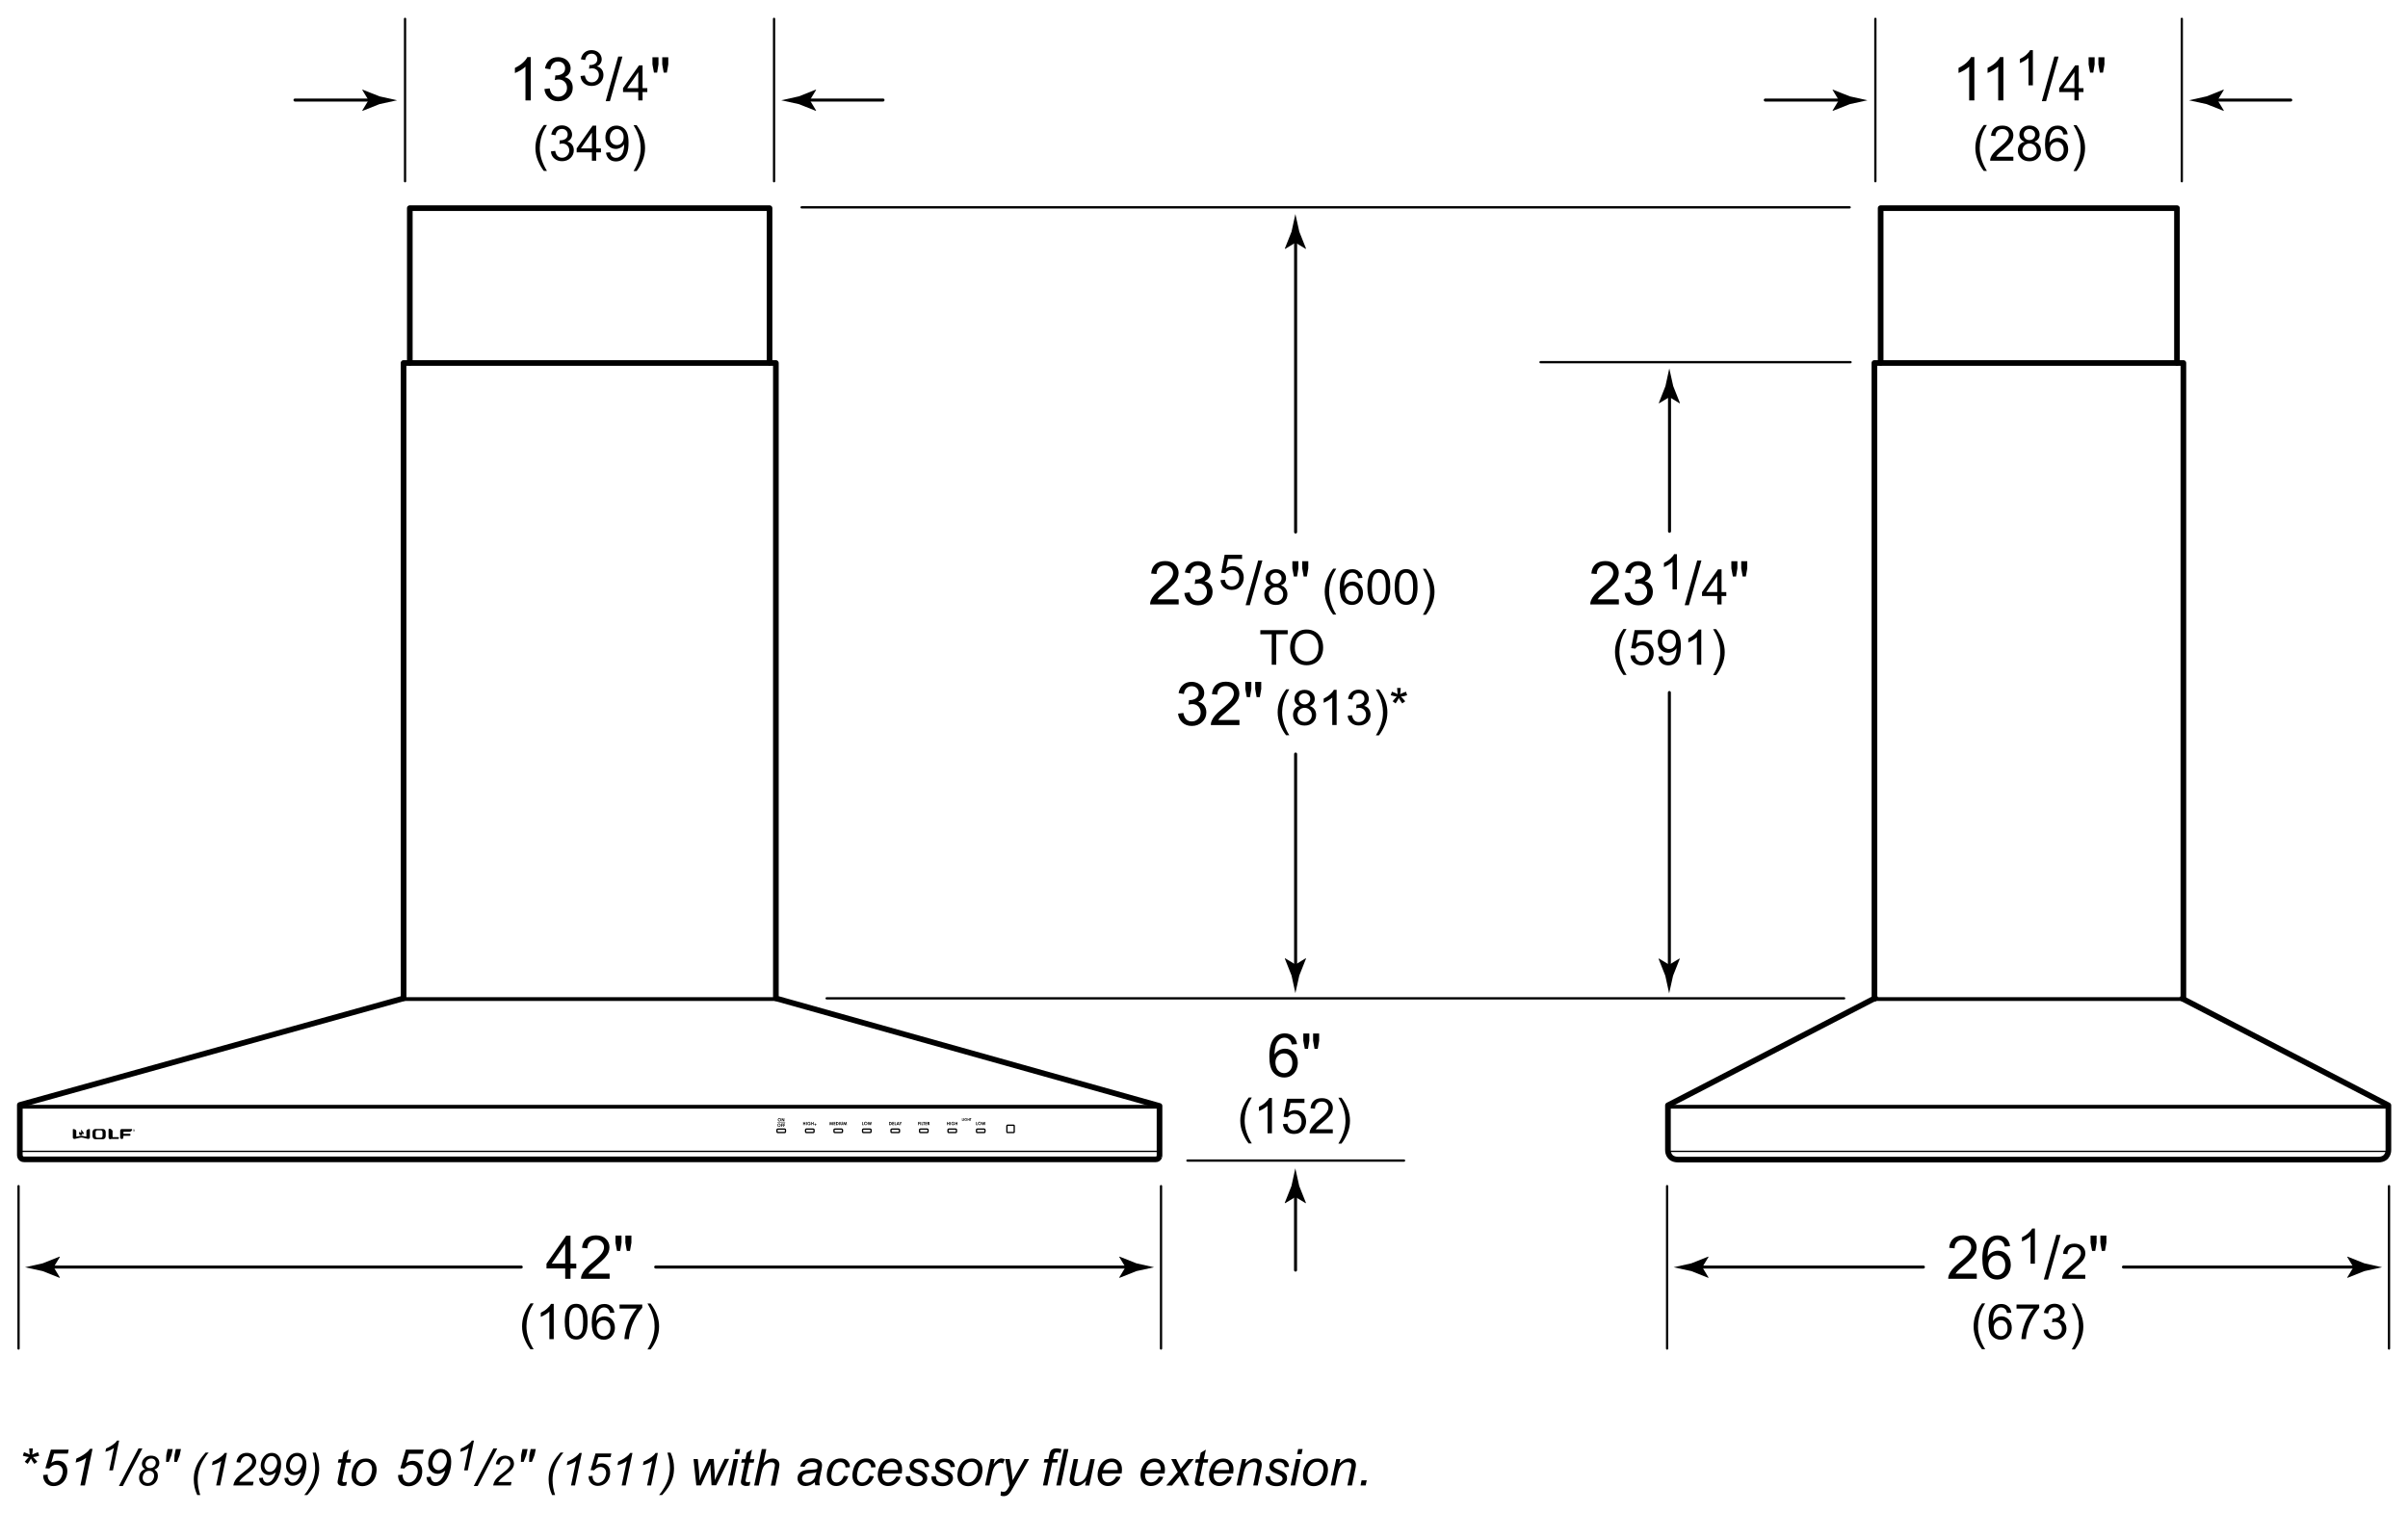 <svg version="1.1" id="Illus" xmlns="http://www.w3.org/2000/svg" x="0" y="0" width="319.36" height="200.74" xml:space="preserve" enable-background="new 0 0 319.36 200.74"><style>.st0,.st1{stroke-linecap:round;stroke-linejoin:round}.st0{fill:none;stroke:#000;stroke-width:.4}.st1{stroke-width:.3}.st1,.st2,.st3{fill:none;stroke:#000}.st2{stroke-width:.75;stroke-linecap:round;stroke-linejoin:round}.st3{stroke-width:.5}.st3,.st4{stroke-linecap:round;stroke-linejoin:round}.st4,.st5{fill:none;stroke:#000;stroke-width:.175}.st6{fill-rule:evenodd;clip-rule:evenodd}</style><path d="M7.12 168.08l.83-1.37-.05-.03-2.24.89c-.78.17-1.56.34-2.34.52l2.34.51 2.24.89.05-.03-.83-1.38z"/><line class="st0" x1="69.13" y1="168.06" x2="6.63" y2="168.06"/><path d="M149.26 168.08l-.83-1.37.05-.03 2.24.89c.78.17 1.56.34 2.34.52l-2.34.51-2.24.89-.05-.03.83-1.38z"/><line class="st0" x1="86.96" y1="168.06" x2="149.75" y2="168.06"/><path d="M74.96 169.62v-1.37h-2.48v-.64l2.61-3.71h.57v3.71h.77v.64h-.77v1.37h-.7zm0-2.02v-2.58l-1.79 2.58h1.79zM80.85 168.94v.68h-3.79c-.01-.17.02-.33.08-.49.1-.26.25-.51.46-.76s.52-.54.92-.87c.62-.51 1.04-.91 1.26-1.21s.33-.58.33-.85c0-.28-.1-.51-.3-.71s-.46-.29-.78-.29c-.34 0-.61.1-.81.3s-.31.48-.31.84l-.72-.07c.05-.54.24-.95.56-1.23s.76-.42 1.3-.42c.55 0 .98.15 1.3.46s.48.68.48 1.13c0 .23-.05.45-.14.68s-.25.45-.47.7-.58.58-1.08 1.01c-.42.35-.69.59-.81.72s-.22.25-.3.38h2.82zM81.83 165.92l-.2-1.09v-.94h.8v.94l-.18 1.09h-.42zm1.3 0l-.19-1.09v-.94h.8v.94l-.19 1.09h-.42zM70.37 178.99c-.32-.4-.58-.86-.8-1.4-.22-.53-.33-1.09-.33-1.66 0-.5.08-.99.24-1.45.19-.54.48-1.07.88-1.6h.41c-.26.44-.43.75-.51.94-.13.29-.23.6-.3.91-.09.4-.14.79-.14 1.19 0 1.02.32 2.03.95 3.05h-.4zM73.43 177.62h-.57v-3.64c-.14.13-.32.26-.54.39-.22.13-.42.23-.6.3v-.55c.32-.15.6-.33.84-.55.24-.21.41-.42.51-.62h.37v4.67zM74.9 175.32c0-.55.06-.99.17-1.33s.28-.59.5-.78.5-.27.84-.27c.25 0 .47.05.66.15.19.1.34.25.47.43s.22.42.29.69c.07.27.1.64.1 1.1 0 .55-.06.99-.17 1.32-.11.34-.28.59-.5.78s-.5.27-.85.27c-.45 0-.8-.16-1.06-.48-.3-.37-.45-1-.45-1.88zm.58 0c0 .76.09 1.27.27 1.53s.4.38.66.38.48-.13.66-.38.27-.76.27-1.52c0-.77-.09-1.27-.27-1.53s-.4-.38-.67-.38c-.26 0-.47.11-.63.33-.19.29-.29.81-.29 1.57zM81.48 174.11l-.57.04c-.05-.22-.12-.39-.22-.49-.15-.16-.34-.24-.57-.24-.18 0-.34.05-.48.15-.18.13-.32.32-.42.57-.1.25-.16.61-.16 1.08.14-.21.31-.37.5-.47.2-.1.41-.15.62-.15.38 0 .71.14.97.42s.4.64.4 1.09c0 .29-.06.56-.19.81s-.3.44-.52.58c-.22.13-.47.2-.75.2-.48 0-.86-.17-1.16-.52-.3-.35-.45-.93-.45-1.73 0-.9.17-1.55.5-1.96.29-.36.68-.53 1.17-.53.37 0 .67.1.9.31.24.19.38.47.43.84zm-2.34 2c0 .2.04.39.12.57.08.18.2.32.35.41.15.09.31.14.47.14.24 0 .45-.1.62-.29.17-.19.26-.46.26-.79 0-.32-.09-.58-.26-.76s-.39-.28-.65-.28-.48.09-.66.28-.25.42-.25.72zM82.17 173.58v-.55h3.01v.44c-.3.32-.59.73-.88 1.26-.29.52-.52 1.06-.67 1.61-.11.39-.19.82-.22 1.28h-.59c.01-.37.08-.81.22-1.33s.33-1.02.59-1.5c.26-.48.53-.89.82-1.22h-2.28zM86.28 178.99h-.41c.63-1.02.95-2.03.95-3.05 0-.4-.04-.79-.14-1.18-.07-.32-.17-.62-.3-.91-.08-.19-.25-.51-.51-.95h.41c.4.53.69 1.06.88 1.6.16.46.25.94.25 1.45 0 .57-.11 1.12-.33 1.66s-.49.98-.8 1.38z"/><line class="st1" x1="2.46" y1="157.33" x2="2.46" y2="178.87"/><line class="st1" x1="153.98" y1="157.33" x2="153.98" y2="178.87"/><path d="M225.77 168.08l.83-1.37-.05-.03-2.24.89c-.78.17-1.56.34-2.34.52l2.34.51 2.24.89.05-.03-.83-1.38z"/><line class="st0" x1="255.09" y1="168.06" x2="225.27" y2="168.06"/><path d="M312.12 168.08l-.83-1.37.05-.03 2.24.89c.78.17 1.56.34 2.34.52l-2.34.51-2.24.89-.05-.03.83-1.38z"/><line class="st0" x1="281.62" y1="168.06" x2="312.61" y2="168.06"/><path d="M262.17 168.94v.68h-3.79c0-.17.02-.33.08-.49.1-.26.25-.51.46-.76.21-.25.52-.54.92-.87.62-.51 1.04-.91 1.26-1.21s.33-.58.33-.85c0-.28-.1-.51-.3-.71s-.46-.29-.78-.29c-.34 0-.61.1-.81.3s-.31.48-.31.84l-.72-.07c.05-.54.24-.95.56-1.23.32-.28.76-.42 1.3-.42.55 0 .98.15 1.3.46s.48.68.48 1.13c0 .23-.05.45-.14.68s-.25.45-.47.7c-.22.24-.58.58-1.08 1.01-.42.35-.69.59-.81.72-.12.13-.22.25-.3.38h2.82zM266.58 165.29l-.7.05c-.06-.28-.15-.48-.27-.6-.19-.2-.42-.3-.7-.3-.22 0-.42.06-.59.19-.22.16-.4.4-.52.71-.13.31-.19.75-.2 1.32.17-.26.38-.45.62-.57.25-.12.5-.19.77-.19.47 0 .87.17 1.2.52.33.35.49.79.49 1.34 0 .36-.08.69-.23 1-.15.31-.37.54-.64.71-.27.16-.58.25-.92.25-.59 0-1.06-.22-1.43-.65-.37-.43-.55-1.14-.55-2.13 0-1.11.21-1.91.61-2.41.36-.44.84-.66 1.44-.66.45 0 .82.13 1.11.38.28.25.45.6.51 1.04zm-2.88 2.47c0 .24.05.47.15.7.1.22.25.39.43.51.19.12.38.17.58.17.3 0 .55-.12.77-.36.21-.24.32-.56.32-.98 0-.4-.11-.71-.32-.94s-.48-.34-.8-.34c-.32 0-.59.11-.81.34-.2.23-.32.53-.32.9zM269.87 167.62h-.57v-3.64c-.14.13-.32.26-.54.39-.22.13-.42.23-.6.3v-.55c.32-.15.6-.33.84-.55s.41-.42.51-.62h.37v4.67zM271.06 169.72l1.66-5.92h.56l-1.66 5.92h-.56zM276.56 169.07v.55h-3.08c0-.14.02-.27.07-.4.08-.21.2-.42.38-.62.17-.2.42-.44.75-.7.51-.41.85-.74 1.03-.99s.27-.47.27-.69c0-.23-.08-.42-.24-.57-.16-.16-.37-.23-.63-.23-.28 0-.5.08-.66.25s-.25.39-.25.69l-.59-.06c.04-.44.19-.77.45-1 .26-.23.61-.34 1.06-.34.45 0 .8.12 1.06.37s.39.55.39.92c0 .19-.04.37-.11.55s-.2.37-.38.57c-.18.2-.47.47-.88.82-.34.29-.56.48-.66.59-.1.1-.18.21-.24.31h2.26zM277.46 165.92l-.2-1.09v-.94h.8v.94l-.18 1.09h-.42zm1.29 0l-.19-1.09v-.94h.8v.94l-.19 1.09h-.42zM262.88 178.99c-.32-.4-.58-.86-.8-1.4-.22-.53-.33-1.09-.33-1.66 0-.5.08-.99.24-1.45.19-.54.48-1.07.88-1.6h.41c-.26.44-.43.75-.51.94-.13.29-.23.6-.3.91-.09.4-.14.79-.14 1.19 0 1.02.32 2.03.95 3.05h-.4zM266.75 174.11l-.57.04c-.05-.22-.12-.39-.22-.49-.15-.16-.34-.24-.57-.24-.18 0-.34.05-.48.15-.18.13-.32.32-.43.57-.1.25-.16.61-.16 1.08.14-.21.31-.37.5-.47s.41-.15.62-.15c.38 0 .71.14.97.42.27.28.4.64.4 1.09 0 .29-.06.56-.19.81s-.3.44-.52.58-.47.2-.75.2c-.48 0-.86-.17-1.17-.52s-.45-.93-.45-1.73c0-.9.17-1.55.5-1.96.29-.36.68-.53 1.17-.53.37 0 .67.1.9.31.27.19.41.47.45.84zm-2.33 2c0 .2.04.39.13.57.08.18.2.32.35.41s.31.14.47.14c.24 0 .45-.1.62-.29.17-.19.26-.46.26-.79 0-.32-.09-.58-.26-.76-.17-.19-.39-.28-.65-.28s-.48.09-.66.28c-.17.18-.26.42-.26.72zM267.44 173.58v-.55h3.01v.44c-.3.32-.59.73-.88 1.26-.29.52-.52 1.06-.67 1.61-.11.39-.19.82-.22 1.28h-.59c.01-.37.08-.81.22-1.33s.33-1.02.59-1.5c.26-.48.53-.89.82-1.22h-2.28zM271.02 176.39l.57-.08c.07.32.18.56.33.7.16.14.35.21.58.21.27 0 .5-.09.68-.28.19-.19.28-.42.28-.69 0-.26-.09-.48-.26-.65-.17-.17-.39-.26-.65-.26-.11 0-.24.02-.4.06l.06-.5c.04 0 .07.01.09.01.24 0 .46-.06.66-.19s.29-.32.29-.59c0-.21-.07-.38-.21-.52-.14-.14-.32-.21-.55-.21-.22 0-.41.07-.56.21-.15.14-.24.35-.29.63l-.57-.1c.07-.38.23-.68.48-.89.25-.21.56-.32.92-.32.25 0 .49.05.7.16.21.11.38.26.49.45.11.19.17.39.17.6 0 .2-.05.38-.16.55-.11.17-.27.3-.48.39.28.06.49.2.64.4.15.2.23.45.23.75 0 .41-.15.75-.44 1.03-.3.28-.67.42-1.12.42-.41 0-.75-.12-1.02-.36-.27-.23-.42-.54-.46-.93zM275.17 178.99h-.41c.63-1.02.95-2.03.95-3.05 0-.4-.04-.79-.14-1.18-.07-.32-.17-.62-.3-.91-.08-.19-.25-.51-.51-.95h.41c.4.53.69 1.06.88 1.6.16.46.25.94.25 1.45 0 .57-.11 1.12-.33 1.66s-.49.98-.8 1.38z"/><line class="st1" x1="221.1" y1="157.33" x2="221.1" y2="178.87"/><line class="st1" x1="316.84" y1="157.33" x2="316.84" y2="178.87"/><path d="M171.81 32.19l1.37.83.03-.05-.89-2.24c-.17-.78-.34-1.56-.52-2.34l-.51 2.34-.89 2.24.03.05 1.38-.83z"/><line class="st0" x1="171.83" y1="70.57" x2="171.83" y2="31.64"/><line class="st1" x1="245.31" y1="27.5" x2="106.31" y2="27.5"/><g><path d="M171.81 127.93l1.37-.83.03.05-.89 2.24c-.17.78-.34 1.56-.52 2.34l-.51-2.34-.89-2.24.03-.05 1.38.83z"/><line class="st0" x1="171.83" y1="100.02" x2="171.83" y2="128.49"/></g><line class="st1" x1="186.21" y1="153.94" x2="157.48" y2="153.94"/><g><path d="M70.39 13.32h-.7V8.84c-.17.16-.39.33-.66.49s-.52.28-.74.36v-.68c.39-.19.74-.41 1.03-.67s.5-.52.62-.77h.45v5.75zM72.2 11.81l.7-.09c.08.4.22.69.41.86s.43.26.71.26c.33 0 .61-.11.84-.34s.34-.51.34-.85c0-.32-.11-.59-.32-.8s-.48-.31-.8-.31c-.13 0-.3.03-.5.08l.08-.62h.12c.3 0 .57-.08.81-.23s.36-.4.36-.72c0-.26-.09-.47-.26-.64s-.4-.25-.68-.25c-.27 0-.5.09-.68.26s-.3.43-.35.77l-.7-.12c.09-.47.28-.84.59-1.1.3-.26.68-.39 1.14-.39.31 0 .6.07.86.2s.46.32.6.55.21.48.21.74c0 .25-.07.47-.2.68s-.33.36-.59.48c.34.08.6.24.79.49s.28.55.28.92c0 .5-.18.92-.55 1.27s-.83.52-1.38.52c-.5 0-.92-.15-1.25-.45s-.53-.69-.58-1.17zM76.99 10.09l.57-.08c.07.32.18.56.33.7.16.14.35.21.58.21.27 0 .5-.09.68-.28.18-.19.28-.42.28-.69 0-.26-.08-.48-.26-.65-.17-.16-.39-.24-.65-.24-.11 0-.24.02-.4.06l.06-.5c.04 0 .07.01.09.01.24 0 .46-.06.66-.19.19-.13.29-.32.29-.59 0-.21-.07-.38-.21-.52-.14-.14-.32-.21-.55-.21-.22 0-.41.07-.56.21s-.24.35-.29.63l-.57-.1c.07-.38.23-.68.48-.89s.56-.32.92-.32c.25 0 .49.05.7.16s.38.26.49.45.17.39.17.6c0 .2-.05.38-.16.55-.11.17-.27.3-.48.39.27.06.49.2.64.4.15.2.23.45.23.75 0 .41-.15.75-.44 1.03-.3.28-.67.42-1.12.42-.41 0-.75-.12-1.02-.36s-.43-.56-.46-.95zM80.33 13.42l1.66-5.92h.56l-1.66 5.92h-.56zM84.65 13.32v-1.11h-2.02v-.52l2.12-3.02h.47v3.02h.63v.52h-.63v1.11h-.57zm0-1.63v-2.1l-1.46 2.1h1.46zM86.73 9.62l-.2-1.09V7.6h.8v.94l-.18 1.09h-.42zm1.29 0l-.19-1.09V7.6h.8v.94l-.19 1.09h-.42zM72.14 22.69c-.31-.4-.58-.86-.8-1.4-.22-.53-.33-1.09-.33-1.66 0-.5.08-.99.24-1.45.19-.54.48-1.07.88-1.6h.41c-.26.44-.43.75-.51.94-.13.29-.23.6-.3.91-.09.4-.14.79-.14 1.19 0 1.02.32 2.03.95 3.05h-.4zM73.06 20.09l.57-.08c.07.32.18.56.33.7.16.14.35.21.58.21.27 0 .5-.09.68-.28.19-.19.28-.42.28-.69 0-.26-.09-.48-.26-.65s-.39-.26-.65-.26c-.11 0-.24.02-.4.06l.06-.5c.04 0 .07.01.09.01.24 0 .46-.06.66-.19.19-.13.29-.32.29-.59 0-.21-.07-.38-.21-.52-.14-.14-.32-.21-.55-.21-.22 0-.41.07-.56.21-.15.14-.24.35-.29.63l-.57-.1c.07-.38.23-.68.48-.89s.56-.32.92-.32c.25 0 .49.05.7.16.21.11.38.26.49.45s.17.39.17.6c0 .2-.05.38-.16.55s-.27.3-.48.39c.27.06.49.2.64.4.15.2.23.45.23.75 0 .41-.15.75-.44 1.03-.3.28-.67.42-1.12.42-.41 0-.75-.12-1.02-.36-.27-.22-.42-.54-.46-.93zM78.5 21.32v-1.11h-2.02v-.52l2.12-3.02h.47v3.02h.63v.52h-.63v1.11h-.57zm0-1.63v-2.1l-1.46 2.1h1.46zM80.37 20.25l.55-.05c.05.26.13.45.27.56.13.12.3.17.5.17.18 0 .33-.04.46-.12.13-.08.24-.19.33-.32.08-.13.16-.32.21-.54.06-.23.09-.46.09-.7v-.11c-.11.18-.27.33-.47.44-.2.11-.41.17-.64.17-.38 0-.71-.14-.98-.42s-.4-.65-.4-1.1c0-.47.14-.85.42-1.14s.63-.43 1.05-.43c.3 0 .58.08.83.24.25.16.44.4.57.7.13.3.2.74.2 1.31 0 .59-.06 1.07-.19 1.42-.13.35-.32.62-.58.8-.25.18-.55.28-.9.28-.36 0-.66-.1-.89-.3s-.38-.5-.43-.86zm2.34-2.06c0-.33-.09-.59-.26-.78-.17-.19-.38-.29-.63-.29s-.47.1-.66.31c-.19.21-.28.48-.28.81 0 .3.09.54.27.72.18.19.4.28.66.28s.48-.09.65-.28.25-.44.25-.77zM84.43 22.69h-.41c.63-1.02.95-2.03.95-3.05 0-.4-.05-.79-.14-1.18-.07-.32-.17-.62-.3-.91-.08-.19-.25-.51-.51-.95h.41c.4.53.69 1.06.88 1.6.16.46.24.94.24 1.45 0 .57-.11 1.12-.33 1.66-.21.52-.47.98-.79 1.38z"/></g><g><path d="M221.4 52.67l1.37.83.03-.05-.89-2.24c-.17-.78-.34-1.56-.52-2.34l-.51 2.34-.88 2.24.03.05 1.37-.83z"/><line class="st0" x1="221.42" y1="70.47" x2="221.42" y2="52.11"/></g><g><path d="M221.38 127.96l1.37-.83.03.05-.89 2.24c-.17.78-.34 1.56-.52 2.34l-.51-2.34-.89-2.24.03-.05 1.38.83z"/><line class="st0" x1="221.4" y1="91.86" x2="221.4" y2="128.52"/></g><g><path d="M214.7 79.49v.68h-3.79c-.01-.17.02-.33.08-.49.1-.26.25-.51.46-.76.21-.25.52-.54.92-.87.62-.51 1.04-.91 1.26-1.21s.33-.58.33-.85c0-.28-.1-.51-.3-.71s-.45-.28-.77-.28c-.34 0-.61.1-.81.3s-.31.48-.31.84l-.72-.07c.05-.54.24-.95.56-1.23.32-.28.76-.42 1.3-.42.55 0 .98.15 1.3.46s.48.68.48 1.13c0 .23-.05.45-.14.68s-.25.45-.47.7c-.22.24-.58.58-1.08 1.01-.42.35-.69.59-.81.72-.12.13-.22.25-.3.38h2.81zM215.46 78.66l.7-.09c.08.4.22.69.41.86.19.18.43.26.71.26.33 0 .61-.11.84-.34.23-.23.34-.51.34-.85 0-.32-.11-.59-.32-.8s-.48-.31-.8-.31c-.13 0-.3.03-.5.08l.08-.62c.05.01.08.01.11.01.3 0 .57-.08.81-.23.24-.16.36-.4.36-.72 0-.26-.09-.47-.26-.64-.17-.17-.4-.25-.68-.25-.27 0-.5.09-.68.26-.18.17-.3.43-.35.77l-.7-.12c.09-.47.28-.84.59-1.1s.68-.39 1.14-.39c.31 0 .6.07.86.2s.46.32.6.55c.14.23.21.48.21.74 0 .25-.07.47-.2.68s-.33.36-.59.48c.34.08.6.24.79.49s.28.55.28.92c0 .5-.18.92-.55 1.27-.37.35-.83.52-1.38.52-.5 0-.92-.15-1.25-.45s-.52-.71-.57-1.18zM222.39 78.17h-.57v-3.64c-.14.13-.32.26-.54.39-.22.13-.42.23-.6.3v-.55c.32-.15.6-.33.84-.55s.41-.42.51-.62h.37v4.67zM223.43 80.27l1.66-5.92h.56l-1.66 5.92h-.56zM227.75 80.17v-1.11h-2.02v-.52l2.12-3.02h.47v3.02h.63v.52h-.63v1.11h-.57zm0-1.64v-2.1l-1.46 2.1h1.46zM229.82 76.47l-.2-1.09v-.94h.8v.94l-.18 1.09h-.42zm1.3 0l-.19-1.09v-.94h.8v.94l-.19 1.09h-.42zM215.32 89.54c-.32-.4-.58-.86-.8-1.4-.22-.53-.33-1.09-.33-1.66 0-.5.08-.99.24-1.45.19-.54.48-1.07.88-1.6h.41c-.26.44-.43.75-.51.94-.13.29-.23.6-.3.91-.09.4-.14.79-.14 1.19 0 1.02.32 2.03.95 3.05h-.4zM216.24 86.95l.6-.05c.04.29.15.51.31.66s.36.22.58.22c.28 0 .51-.1.7-.31.19-.21.29-.48.29-.83 0-.33-.09-.58-.27-.77-.18-.19-.42-.28-.72-.28-.18 0-.35.04-.5.12-.15.08-.26.19-.35.33l-.54-.07.45-2.39h2.31v.55h-1.86l-.25 1.25c.28-.19.57-.29.88-.29.41 0 .75.14 1.03.42.28.28.42.64.42 1.09 0 .42-.12.78-.37 1.09-.3.38-.71.56-1.22.56-.42 0-.77-.12-1.04-.36-.26-.23-.42-.55-.45-.94zM219.94 87.09l.55-.05c.05.26.14.45.27.56.13.12.3.17.5.17.18 0 .33-.04.46-.12.13-.08.24-.19.33-.32s.16-.32.21-.54c.06-.23.09-.46.09-.7v-.11c-.11.18-.27.33-.47.44s-.41.17-.64.17c-.38 0-.71-.14-.98-.42s-.4-.65-.4-1.1c0-.47.14-.85.42-1.14s.63-.43 1.05-.43c.3 0 .58.08.83.24.25.16.44.4.57.7.13.3.19.74.19 1.31 0 .59-.06 1.07-.19 1.42-.13.35-.32.62-.58.8s-.55.28-.9.28c-.36 0-.66-.1-.89-.3s-.38-.49-.42-.86zm2.33-2.05c0-.33-.09-.59-.26-.78s-.38-.29-.63-.29-.47.1-.66.31c-.19.21-.28.48-.28.81 0 .3.09.54.27.72s.4.28.66.28.48-.09.65-.28c.17-.19.25-.44.25-.77zM225.62 88.17h-.57v-3.64c-.14.13-.32.26-.54.39-.22.13-.42.23-.6.3v-.55c.32-.15.6-.33.84-.55.24-.21.41-.42.51-.62h.37v4.67zM227.61 89.54h-.41c.63-1.02.95-2.03.95-3.05 0-.4-.04-.79-.14-1.18-.07-.32-.17-.62-.3-.91-.08-.19-.25-.51-.51-.95h.41c.4.53.69 1.06.88 1.6.16.46.25.94.25 1.45 0 .57-.11 1.12-.33 1.66-.22.51-.48.98-.8 1.38z"/></g><g><path d="M48.87 13.29l-.83-1.37.05-.03 2.24.89c.78.17 1.56.34 2.34.52l-2.34.51-2.24.89-.05-.03.83-1.38z"/><line class="st0" x1="39.12" y1="13.27" x2="49.42" y2="13.27"/><line class="st1" x1="53.72" y1="2.5" x2="53.72" y2="24.04"/></g><g><path d="M107.41 13.29l.83-1.37-.05-.03-2.24.89c-.78.17-1.56.34-2.34.52l2.34.51 2.24.89.05-.03-.83-1.38z"/><line class="st0" x1="117.11" y1="13.27" x2="106.86" y2="13.27"/><line class="st1" x1="102.66" y1="2.5" x2="102.66" y2="24.04"/></g><g><path d="M261.86 13.32h-.7V8.84c-.17.16-.39.32-.67.48-.27.16-.52.28-.74.36v-.67c.39-.19.74-.41 1.03-.67.29-.26.5-.52.62-.77h.45v5.75zM265.71 13.32h-.7V8.84c-.17.16-.39.32-.67.48-.27.16-.52.28-.74.36v-.67c.39-.19.74-.41 1.03-.67.29-.26.5-.52.62-.77h.45v5.75zM269.6 11.32h-.57V7.68c-.14.13-.32.26-.54.39-.22.13-.42.23-.6.3v-.55c.32-.15.6-.33.84-.55s.41-.42.51-.62h.37v4.67zM270.8 13.42l1.66-5.92h.56l-1.66 5.92h-.56zM275.12 13.32v-1.11h-2.02v-.52l2.12-3.02h.47v3.02h.63v.52h-.63v1.11h-.57zm0-1.63v-2.1l-1.46 2.1h1.46zM277.2 9.62l-.2-1.09V7.6h.8v.94l-.18 1.09h-.42zm1.29 0l-.19-1.09V7.6h.8v.94l-.19 1.09h-.42zM263.11 22.69c-.32-.4-.58-.86-.8-1.4-.22-.53-.33-1.09-.33-1.66 0-.5.08-.99.24-1.45.19-.54.48-1.07.88-1.6h.41c-.26.44-.43.75-.51.94-.13.29-.23.6-.3.91-.09.4-.14.79-.14 1.19 0 1.02.32 2.03.95 3.05h-.4zM267.02 20.77v.55h-3.08c0-.14.02-.27.07-.4.08-.21.2-.42.38-.62.17-.2.42-.44.75-.7.5-.41.85-.74 1.02-.99s.27-.47.27-.69c0-.23-.08-.42-.24-.57-.16-.16-.37-.23-.63-.23-.27 0-.5.08-.66.25s-.25.39-.25.69l-.59-.06c.04-.44.19-.77.45-1s.62-.34 1.06-.34c.45 0 .8.12 1.06.37s.39.55.39.92c0 .19-.04.37-.11.55s-.2.37-.38.57c-.18.2-.47.47-.88.82-.34.29-.56.48-.66.59-.1.1-.18.21-.24.31h2.27zM268.52 18.8c-.24-.09-.41-.21-.53-.37s-.17-.35-.17-.58c0-.34.12-.62.36-.85.24-.23.57-.35.97-.35.41 0 .73.12.98.35.25.24.37.52.37.86 0 .22-.06.4-.17.56-.11.16-.28.28-.52.37.29.09.5.24.65.45.15.21.22.45.22.74 0 .4-.14.73-.42 1-.28.27-.65.41-1.11.41-.46 0-.83-.14-1.11-.41s-.42-.61-.42-1.02c0-.3.08-.56.23-.76.17-.19.38-.33.67-.4zm-.3 1.18c0 .16.04.32.12.47s.19.27.34.35.32.12.49.12c.27 0 .5-.09.68-.26s.27-.4.27-.67c0-.28-.09-.5-.27-.68-.18-.18-.41-.27-.69-.27-.27 0-.49.09-.67.27-.18.18-.27.4-.27.67zm.18-2.15c0 .22.07.4.21.54.14.14.33.21.55.21.22 0 .4-.07.54-.21s.21-.31.21-.51c0-.21-.07-.39-.22-.53-.14-.14-.33-.21-.54-.21-.22 0-.4.07-.54.21-.14.14-.21.31-.21.5zM274.22 17.81l-.57.04c-.05-.22-.12-.39-.22-.49-.15-.16-.34-.24-.57-.24-.18 0-.34.05-.48.15-.18.13-.32.32-.42.57-.1.25-.16.61-.16 1.08.14-.21.31-.37.5-.47.2-.1.41-.15.62-.15.38 0 .71.14.97.42s.4.64.4 1.09c0 .29-.06.56-.19.81s-.3.44-.52.58c-.22.13-.47.2-.75.2-.48 0-.86-.17-1.16-.52-.3-.35-.45-.93-.45-1.73 0-.9.17-1.55.5-1.96.29-.36.68-.53 1.17-.53.37 0 .67.1.9.31.24.19.38.48.43.84zm-2.34 2.01c0 .2.04.39.12.57.08.18.2.32.35.41.15.09.31.14.47.14.24 0 .45-.1.62-.29.17-.19.26-.46.26-.79 0-.32-.09-.58-.26-.76-.17-.19-.39-.28-.65-.28s-.48.09-.66.28-.25.41-.25.72zM275.4 22.69h-.41c.63-1.02.95-2.03.95-3.05 0-.4-.04-.79-.14-1.18-.07-.32-.17-.62-.3-.91-.08-.19-.25-.51-.51-.95h.41c.4.53.69 1.06.88 1.6.16.46.25.94.25 1.45 0 .57-.11 1.12-.33 1.66-.22.52-.49.98-.8 1.38z"/></g><g><path d="M243.87 13.29l-.83-1.37.05-.03 2.24.89c.78.17 1.56.34 2.34.52l-2.34.51-2.24.89-.05-.03.83-1.38z"/><line class="st0" x1="234.12" y1="13.27" x2="244.42" y2="13.27"/><line class="st1" x1="248.72" y1="2.5" x2="248.72" y2="24.04"/></g><g><path d="M294.11 13.29l.83-1.37-.05-.03-2.24.89c-.78.17-1.56.34-2.34.52l2.34.51 2.24.89.05-.03-.83-1.38z"/><line class="st0" x1="303.81" y1="13.27" x2="293.56" y2="13.27"/><line class="st1" x1="289.36" y1="2.5" x2="289.36" y2="24.04"/></g><g><path d="M171.8 158.77l1.37.83.03-.05-.89-2.24c-.17-.78-.34-1.56-.52-2.34l-.51 2.34-.89 2.24.03.05 1.38-.83z"/><line class="st0" x1="171.82" y1="168.47" x2="171.82" y2="158.22"/></g><line class="st1" x1="244.58" y1="132.42" x2="109.63" y2="132.42"/><polyline class="st2" points="248.6,132.48 248.59,48.15 289.57,48.15 289.57,132.48"/><polyline class="st2" points="249.42,48.11 249.42,27.61 288.72,27.61 288.72,48.11"/><g><line class="st3" x1="2.75" y1="146.8" x2="153.75" y2="146.8"/><line class="st3" x1="53.38" y1="132.52" x2="103.02" y2="132.52"/><path class="st2" d="M153.25 153.78H3.23c-.65.01-.6-.64-.6-.64v-6.58l50.9-14.14-.01-84.27h49.38v84.27l50.88 14.27v6.46c.01-.01.05.65-.53.63z"/><polyline class="st2" points="54.35,48.1 54.35,27.61 102.06,27.61 102.06,48.1"/><line class="st4" x1="2.75" y1="152.72" x2="153.75" y2="152.72"/><path class="st5" d="M119.29 150.13c0 .05-.04.09-.09.09h-.94c-.05 0-.09-.04-.09-.09v-.28c0-.05.04-.09.09-.09h.94c.05 0 .09.04.09.09v.28z"/><path d="M117.92 148.81h.1c.08 0 .13.01.18.05.04.04.06.1.06.17s-.03.13-.07.17c-.05.04-.1.04-.16.04h-.11v-.43zm.08.08v.27h.04c.04 0 .08-.01.1-.03.02-.02.03-.06.03-.1 0-.09-.05-.14-.14-.14H118zM118.34 148.81h.23v.08h-.15v.08h.15v.08h-.15v.11h.15v.08h-.23v-.43zM118.65 148.81h.08v.35h.12v.08h-.2v-.43zM119.04 148.81h.08l.17.43h-.09l-.03-.09H119l-.04.09h-.08l.16-.43zm.04.11l-.06.15h.11l-.05-.15zM119.24 148.81h.09l.08.15.08-.15h.09l-.12.24v.19h-.08v-.19l-.14-.24z"/><path class="st5" d="M115.52 150.13c0 .05-.04.09-.09.09h-.94c-.05 0-.09-.04-.09-.09v-.28c0-.05.04-.09.09-.09h.94c.05 0 .09.04.09.09v.28z"/><path d="M114.35 148.81h.08v.35h.12v.08h-.2v-.43zM115.04 149.02c0 .13-.1.22-.22.22-.13 0-.23-.1-.23-.23s.1-.22.22-.22c.13.01.23.1.23.23zm-.36 0c0 .09.07.15.14.15.08 0 .14-.06.14-.15 0-.08-.06-.15-.14-.15-.08.01-.14.07-.14.15zM115.09 148.81h.08l.06.27.08-.27h.07l.08.27.06-.27h.08l-.1.43h-.08l-.08-.28-.08.28h-.08l-.09-.43z"/><path class="st5" d="M111.73 150.13c0 .05-.04.09-.09.09h-.94c-.05 0-.09-.04-.09-.09v-.28c0-.05.04-.09.09-.09h.94c.05 0 .09.04.09.09v.28z"/><path d="M110.07 148.81h.08l.1.3.1-.3h.08l.07.43h-.08l-.05-.27-.09.27h-.07l-.09-.27-.05.27H110l.07-.43zM110.57 148.81h.23v.08h-.15v.08h.15v.08h-.15v.11h.15v.08h-.23v-.43zM110.88 148.81h.1c.07 0 .13.01.17.05.04.04.06.1.06.17s-.03.13-.07.17c-.05.04-.1.04-.16.04h-.1v-.43zm.09.08v.27h.04c.04 0 .08-.01.1-.03.02-.02.03-.06.03-.1 0-.09-.05-.14-.14-.14h-.03zM111.3 148.81h.08v.43h-.08v-.43zM111.47 148.81h.08v.29c0 .05.02.07.06.07.02 0 .04-.01.05-.03.01-.01.01-.03.01-.06v-.28h.08v.27c0 .05 0 .08-.04.12-.03.03-.06.05-.11.05-.04 0-.08-.01-.11-.04-.03-.04-.04-.08-.04-.13v-.26zM111.89 148.81h.08l.1.3.1-.3h.08l.07.43h-.08l-.04-.27-.09.27h-.07l-.09-.27-.05.27h-.08l.07-.43z"/><path class="st5" d="M126.85 150.13c0 .05-.04.09-.09.09h-.94c-.05 0-.09-.04-.09-.09v-.28c0-.05.04-.09.09-.09h.94c.05 0 .09.04.09.09v.28z"/><g><path d="M125.6 148.81h.08v.16h.14v-.16h.08v.43h-.08v-.19h-.14v.19h-.08v-.43zM126 148.81h.08v.43H126v-.43zM126.6 149.02c0 .06-.01.11-.05.16s-.09.07-.16.07c-.14 0-.23-.11-.23-.23 0-.12.09-.22.23-.22.09 0 .14.03.19.08l-.06.06c-.04-.04-.08-.06-.13-.06-.09 0-.15.07-.15.15 0 .08.07.15.15.15.06 0 .1-.02.12-.07h-.12v-.08h.21zM126.68 148.81h.08v.16h.14v-.16h.08v.43h-.08v-.19h-.14v.19h-.08v-.43z"/></g><path class="st5" d="M123.08 150.13c0 .05-.04.09-.09.09h-.94c-.05 0-.09-.04-.09-.09v-.28c0-.05.04-.09.09-.09h.94c.05 0 .09.04.09.09v.28z"/><g><path d="M121.77 148.81h.21v.08h-.13v.08h.13v.08h-.13v.19h-.08v-.43zM122.05 148.81h.08v.43h-.08v-.43zM122.22 148.81h.08v.35h.12v.08h-.2v-.43zM122.41 148.81h.24v.08h-.08v.35h-.08v-.35h-.08v-.08zM122.71 148.81h.23v.08h-.15v.08h.15v.08h-.15v.11h.15v.08h-.23v-.43zM123.02 148.81h.1c.05 0 .09.01.12.03.02.02.04.05.04.09 0 .06-.03.09-.08.11l.1.19h-.09l-.1-.18h-.01v.18h-.08v-.42zm.09.17h.04c.04 0 .06-.02.06-.04 0-.03-.02-.04-.06-.04h-.04v.08z"/></g><path class="st5" d="M130.63 150.13c0 .05-.04.09-.09.09h-.94c-.05 0-.09-.04-.09-.09v-.28c0-.05.04-.09.09-.09h.94c.05 0 .09.04.09.09v.28z"/><g><path d="M129.46 148.81h.08v.35h.12v.08h-.2v-.43zM130.15 149.02c0 .13-.1.22-.22.22-.13 0-.23-.1-.23-.23s.1-.22.22-.22c.13.01.23.1.23.23zm-.36 0c0 .09.07.15.14.15.08 0 .14-.06.14-.15 0-.08-.06-.15-.14-.15-.08.01-.14.07-.14.15zM130.2 148.81h.08l.06.27.08-.27h.07l.08.27.06-.27h.08l-.1.43h-.08l-.08-.28-.08.28h-.08l-.09-.43z"/></g><g><path d="M127.58 148.32h.07v.29h.1v.06h-.16v-.35zM127.78 148.32h.07v.35h-.07v-.35zM128.27 148.49c0 .05-.01.09-.04.13-.03.04-.08.06-.13.06-.12 0-.19-.09-.19-.18 0-.1.08-.18.19-.18.07 0 .11.02.15.07l-.05.05c-.03-.03-.06-.05-.1-.05-.07 0-.12.05-.12.12 0 .07.06.12.12.12.05 0 .08-.02.1-.06h-.1v-.06h.17zM128.33 148.32h.07v.13h.12v-.13h.07v.35h-.07v-.15h-.12v.15h-.07v-.35zM128.63 148.32h.19v.07h-.06v.28h-.07v-.28h-.06v-.07z"/></g><path class="st5" d="M107.96 150.13c0 .05-.04.09-.09.09h-.94c-.05 0-.09-.04-.09-.09v-.28c0-.05.04-.09.09-.09h.94c.05 0 .09.04.09.09v.28z"/><g><path d="M106.52 148.81h.08v.16h.14v-.16h.08v.43h-.08v-.19h-.14v.19h-.08v-.43zM106.92 148.81h.08v.43h-.08v-.43zM107.52 149.02c0 .06-.01.11-.05.16s-.09.07-.16.07c-.14 0-.23-.11-.23-.23 0-.12.09-.22.23-.22.08 0 .14.03.18.08l-.06.06c-.04-.04-.08-.06-.13-.06-.09 0-.15.07-.15.15 0 .08.07.15.15.15.06 0 .09-.02.12-.07h-.12v-.08h.22zM107.6 148.81h.08v.16h.14v-.16h.08v.43h-.08v-.19h-.14v.19h-.08v-.43zM108.1 149.13v-.11h.07v.11h.11v.07h-.11v.11h-.07v-.11h-.11v-.07h.11z"/></g><path class="st5" d="M104.17 150.13c0 .05-.04.09-.09.09h-.94c-.05 0-.09-.04-.09-.09v-.28c0-.05.04-.09.09-.09h.94c.05 0 .09.04.09.09v.28zM134.51 150.15c0 .04-.03.07-.07.07h-.83c-.04 0-.07-.03-.07-.07v-.83c0-.04.03-.07.07-.07h.83c.04 0 .07.03.07.07v.83z"/><g><path d="M103.6 148.53c0 .13-.1.22-.22.22-.13 0-.22-.1-.22-.23s.1-.22.22-.22.22.1.22.23zm-.36 0c0 .09.07.15.14.15.08 0 .14-.06.14-.15 0-.08-.06-.15-.14-.15-.08 0-.14.06-.14.15zM103.68 148.32h.08l.18.28v-.28h.08v.43h-.08l-.18-.28v.28h-.08v-.43zM103.54 149.25c0 .13-.1.22-.22.22-.13 0-.22-.1-.22-.23s.1-.22.22-.22c.11 0 .22.1.22.23zm-.37 0c0 .09.07.15.14.15.08 0 .14-.06.14-.15 0-.08-.06-.15-.14-.15-.07 0-.14.06-.14.15zM103.62 149.03h.21v.08h-.13v.08h.13v.08h-.13v.19h-.08v-.43zM103.9 149.03h.21v.08h-.13v.08h.13v.08h-.13v.19h-.08v-.43z"/><rect x="103.08" y="148.87" width="1.06" height=".05"/></g><g><path d="M17.61 149.94c0-.08.06-.14.14-.14.07 0 .14.06.14.14 0 .08-.06.14-.14.14-.08 0-.14-.07-.14-.14zm.25 0c0-.07-.05-.12-.11-.12-.07 0-.12.05-.12.12 0 .07.05.12.12.12.06 0 .11-.06.11-.12zm-.04.07h-.02l-.04-.07h-.04v.07h-.02v-.15h.07c.04 0 .05.02.05.04 0 .03-.02.04-.05.04l.05.07zm-.08-.08c.02 0 .06 0 .06-.03 0-.02-.02-.03-.04-.03h-.04v.05h.02z"/><path class="st6" d="M10.84 149.84s0 .11.11.23c.11.12.25.25.08.42 0 0 .02-.11-.06-.17 0 0-.03-.02-.04.02-.01.04.03.2-.14.24-.17.03-.26-.1-.26-.1s-.15-.2.09-.41c0 0 0 .16.06.18.07.02.1-.05.1-.05s0-.09-.03-.19c-.02-.1.09-.17.09-.17z"/><path class="st6" d="M11.85 149.76c-.07 0-.39.04-.39.3v.66s.01.06-.08.04c-.09-.03-.47-.1-.47-.1s-.05-.01-.12-.01c-.08 0-.12.01-.12.01s-.38.07-.47.1c-.09.03-.08-.04-.08-.04v-.66c0-.26-.32-.3-.39-.3s-.07.04-.07.04v1.1s0 .17.24.17c0 0 .54-.12.68-.16.13-.03.19-.03.21-.03.03 0 .08 0 .21.03s.68.16.68.16c.24 0 .24-.17.24-.17v-1.1c0 .01 0-.04-.07-.04zM14.93 150.83s-.05 0-.05-.06V150.05c0-.26-.32-.29-.39-.29s-.07.04-.07.04v1.1s0 .17.24.17"/><path class="st6" d="M14.93 150.83s-.05 0-.05-.06V150.05c0-.26-.32-.29-.39-.29s-.07.04-.07.04v1.1s0 .17.24.17"/><path class="st6" d="M14.93 150.83s-.05 0-.05-.06V150.05c0-.26-.32-.29-.39-.29s-.07.04-.07.04v1.1s0 .17.24.17h1.01s.1 0 .1-.12-.1-.12-.1-.12h-.74zM17.2 150.65h-.79c-.05 0-.05.04-.05.04v.2s0 .19-.21.19-.21-.19-.21-.19v-.91c0-.22.19-.22.19-.22h1.34s.05 0 .05.06c0 .05-.05.3-.36.3h-.74c-.05 0-.05.03-.05.03v.21c0 .03.03.03.03.03h.81s.1 0 .1.12c-.01.14-.11.14-.11.14z"/><path d="M14.02 150.67s.02.44-.42.44h-.91c-.44 0-.42-.44-.42-.44v-.48s-.02-.44.42-.44h.91c.44 0 .42.44.42.44v.48zm-.42-.46c0-.04 0-.28-.23-.28h-.46c-.23 0-.23.23-.23.28v.42c0 .04 0 .28.23.28h.46c.23 0 .23-.23.23-.28v-.42z"/></g></g><path class="st2" d="M248.7 132.38l-27.49 14.23v5.93s-.07 1.27 1.36 1.27h92.83c1.42 0 1.36-1.27 1.36-1.27v-5.93l-27.34-14.16"/><g><path d="M172.02 138.49l-.7.05c-.06-.28-.15-.48-.27-.6-.19-.2-.42-.3-.7-.3-.22 0-.42.06-.59.19-.22.16-.4.4-.52.71s-.19.75-.2 1.32c.17-.26.38-.45.62-.57s.5-.19.77-.19c.47 0 .87.17 1.2.52s.49.79.49 1.34c0 .36-.08.69-.23 1s-.37.54-.64.71-.58.25-.92.25c-.59 0-1.06-.22-1.43-.65s-.55-1.14-.55-2.13c0-1.11.2-1.91.61-2.41.36-.44.84-.66 1.44-.66.45 0 .82.13 1.11.38s.45.6.51 1.04zm-2.87 2.47c0 .24.05.47.15.7s.25.39.43.51.38.17.58.17c.3 0 .55-.12.77-.36s.32-.56.32-.98c0-.4-.11-.71-.32-.94s-.48-.34-.8-.34c-.32 0-.59.11-.81.34s-.32.53-.32.9zM173.05 139.12l-.2-1.09v-.94h.8v.94l-.18 1.09h-.42zm1.29 0l-.19-1.09v-.94h.8v.94l-.19 1.09h-.42zM165.62 151.69c-.32-.4-.58-.86-.8-1.4-.22-.53-.33-1.08-.33-1.66 0-.5.08-.99.24-1.45.19-.54.48-1.07.88-1.6h.41c-.26.44-.43.75-.51.94-.13.29-.23.6-.3.91-.09.4-.14.79-.14 1.19 0 1.02.32 2.03.95 3.05h-.4zM168.68 150.32h-.57v-3.64c-.14.13-.32.26-.54.39-.22.13-.42.23-.6.29v-.55c.32-.15.6-.33.84-.55s.41-.42.51-.62h.37v4.68zM170.14 149.1l.6-.05c.04.29.15.51.31.66.16.15.36.22.58.22.28 0 .51-.1.7-.31.19-.21.29-.48.29-.83 0-.33-.09-.58-.27-.77-.18-.19-.42-.28-.72-.28-.18 0-.35.04-.5.13s-.26.19-.35.33l-.54-.07.45-2.39H173v.55h-1.86l-.25 1.25c.28-.19.57-.29.88-.29.41 0 .75.14 1.03.42.28.28.42.64.42 1.08 0 .42-.12.79-.37 1.09-.3.38-.71.57-1.22.57-.42 0-.77-.12-1.04-.36-.25-.24-.41-.56-.45-.95zM176.76 149.77v.55h-3.08c0-.14.02-.27.07-.4.08-.21.2-.42.38-.62.17-.2.42-.44.75-.7.51-.41.85-.74 1.03-.99s.27-.47.27-.69c0-.23-.08-.42-.24-.57-.16-.16-.37-.23-.63-.23-.28 0-.5.08-.66.25s-.25.39-.25.69l-.59-.06c.04-.44.19-.77.45-1 .26-.23.61-.34 1.06-.34.45 0 .8.12 1.06.37s.39.55.39.92c0 .19-.04.37-.11.55s-.2.37-.38.57c-.18.2-.47.47-.88.82-.34.29-.56.48-.66.59s-.18.21-.24.31h2.26zM177.91 151.69h-.41c.63-1.02.95-2.03.95-3.05 0-.4-.04-.79-.14-1.18-.07-.32-.17-.62-.3-.91-.08-.19-.25-.51-.51-.95h.41c.4.53.69 1.06.88 1.6.16.46.25.94.25 1.45 0 .57-.11 1.12-.33 1.66-.22.51-.49.98-.8 1.38z"/></g><line class="st3" x1="221.21" y1="146.8" x2="316.62" y2="146.8"/><line class="st4" x1="221.25" y1="152.72" x2="316.58" y2="152.72"/><line class="st3" x1="248.67" y1="132.52" x2="289.46" y2="132.52"/><line class="st1" x1="204.31" y1="48.04" x2="245.43" y2="48.04"/><g><path d="M156.32 79.49v.68h-3.79c0-.17.02-.33.08-.49.1-.26.25-.51.46-.76s.52-.54.92-.87c.62-.51 1.04-.91 1.26-1.21s.33-.58.33-.85c0-.28-.1-.51-.3-.71s-.45-.28-.77-.28c-.34 0-.61.1-.81.3s-.31.48-.31.84l-.72-.07c.05-.54.24-.95.56-1.23s.76-.42 1.3-.42c.55 0 .98.15 1.3.46s.48.68.48 1.13c0 .23-.05.45-.14.68s-.25.45-.47.7-.58.58-1.08 1.01c-.42.35-.69.59-.81.72s-.22.25-.3.38h2.81zM157.07 78.66l.7-.09c.08.4.22.69.41.86s.43.26.71.26c.33 0 .61-.11.84-.34s.34-.51.34-.85c0-.32-.11-.59-.32-.8s-.48-.31-.8-.31c-.13 0-.3.03-.5.08l.08-.62c.05.01.08.01.11.01.3 0 .57-.08.81-.23s.36-.4.36-.72c0-.26-.09-.47-.26-.64s-.4-.25-.68-.25c-.27 0-.5.09-.68.26s-.3.43-.35.77l-.7-.12c.09-.47.28-.84.59-1.1s.68-.39 1.14-.39c.31 0 .6.07.86.2s.46.32.6.55.21.48.21.74c0 .25-.07.47-.2.68s-.33.36-.59.48c.34.08.6.24.79.49s.28.55.28.92c0 .5-.18.92-.55 1.27s-.83.52-1.38.52c-.5 0-.92-.15-1.25-.45s-.52-.71-.57-1.18zM161.86 76.95l.6-.05c.04.29.15.51.31.66s.36.22.59.22c.27 0 .51-.1.7-.31.19-.21.29-.48.29-.83 0-.33-.09-.58-.27-.77-.18-.19-.42-.28-.72-.28-.18 0-.35.04-.5.12-.15.08-.26.19-.35.33l-.54-.07.45-2.39h2.31v.55h-1.86l-.25 1.25c.28-.19.57-.29.88-.29.41 0 .75.14 1.03.42.28.28.42.64.42 1.09 0 .42-.12.78-.37 1.09-.3.38-.71.56-1.22.56-.42 0-.77-.12-1.04-.36-.27-.23-.42-.55-.46-.94zM165.2 80.27l1.66-5.92h.56l-1.66 5.92h-.56zM168.57 77.65c-.24-.09-.41-.21-.53-.37s-.17-.35-.17-.58c0-.34.12-.62.37-.85.24-.23.57-.35.97-.35.41 0 .73.12.98.35.25.24.37.52.37.86 0 .22-.06.4-.17.56s-.29.28-.52.37c.29.09.5.24.65.45.15.21.22.45.22.74 0 .4-.14.73-.42 1-.28.27-.65.41-1.11.41s-.83-.14-1.11-.41-.42-.61-.42-1.02c0-.3.08-.56.23-.76s.38-.33.66-.4zm-.29 1.18c0 .16.04.32.12.47s.19.27.34.35.32.12.49.12c.27 0 .5-.09.68-.26s.27-.4.27-.67c0-.28-.09-.5-.28-.68-.18-.18-.41-.27-.69-.27-.27 0-.49.09-.67.27s-.26.4-.26.67zm.18-2.15c0 .22.07.4.21.54.14.14.33.21.55.21.22 0 .4-.07.54-.21s.21-.31.21-.51c0-.21-.07-.39-.22-.53s-.33-.21-.54-.21c-.22 0-.4.07-.54.21-.14.14-.21.3-.21.5zM171.6 76.47l-.2-1.09v-.94h.8v.94l-.18 1.09h-.42zm1.3 0l-.19-1.09v-.94h.8v.94l-.19 1.09h-.42zM176.82 81.54c-.32-.4-.58-.86-.8-1.4-.22-.53-.33-1.09-.33-1.66 0-.5.08-.99.24-1.45.19-.54.48-1.07.88-1.6h.41c-.26.44-.43.75-.51.94-.13.29-.23.6-.3.91-.09.4-.14.79-.14 1.19 0 1.02.32 2.03.95 3.05h-.4zM180.7 76.65l-.57.04c-.05-.22-.12-.39-.22-.49-.15-.16-.34-.24-.57-.24-.18 0-.34.05-.48.15-.18.13-.32.32-.43.57-.1.25-.16.61-.16 1.08.14-.21.31-.37.5-.47s.41-.15.62-.15c.38 0 .71.14.97.42.27.28.4.64.4 1.09 0 .29-.06.56-.19.81s-.3.44-.52.58c-.22.13-.47.2-.75.2-.48 0-.86-.17-1.17-.52s-.45-.93-.45-1.73c0-.9.17-1.55.5-1.96.29-.36.68-.53 1.17-.53.37 0 .67.1.9.31.27.2.4.48.45.84zm-2.33 2.01c0 .2.04.39.13.57.08.18.2.32.35.41s.31.14.47.14c.24 0 .45-.1.62-.29.17-.19.26-.46.26-.79 0-.32-.09-.58-.26-.76-.17-.19-.39-.28-.65-.28s-.48.09-.66.28c-.17.18-.26.42-.26.72zM181.35 77.87c0-.55.06-.99.17-1.33s.28-.59.5-.78.5-.27.84-.27c.25 0 .47.05.66.15.19.1.34.25.47.43.12.19.22.42.29.69.07.27.1.64.1 1.1 0 .55-.06.99-.17 1.32s-.28.59-.5.78-.5.27-.85.27c-.45 0-.8-.16-1.06-.48-.29-.37-.45-1-.45-1.88zm.59 0c0 .76.09 1.27.27 1.53s.4.38.66.38.48-.13.66-.38c.18-.25.27-.76.27-1.52 0-.77-.09-1.27-.27-1.53-.18-.25-.4-.38-.67-.38-.26 0-.47.11-.63.33-.19.29-.29.81-.29 1.57zM184.97 77.87c0-.55.06-.99.17-1.33s.28-.59.5-.78c.22-.18.5-.27.84-.27.25 0 .47.05.66.15s.34.25.47.43.22.42.29.69c.07.27.1.64.1 1.1 0 .55-.06.99-.17 1.32s-.28.59-.5.78c-.22.18-.51.27-.85.27-.45 0-.8-.16-1.06-.48-.3-.37-.45-1-.45-1.88zm.58 0c0 .76.09 1.27.27 1.53s.4.38.66.38.48-.13.66-.38.27-.76.27-1.52c0-.77-.09-1.27-.27-1.53s-.4-.38-.67-.38c-.26 0-.47.11-.63.33-.19.29-.29.81-.29 1.57zM189.12 81.54h-.41c.63-1.02.95-2.03.95-3.05 0-.4-.04-.79-.14-1.18-.07-.32-.17-.62-.3-.91-.08-.19-.25-.51-.51-.95h.41c.4.53.69 1.06.88 1.6.16.46.25.94.25 1.45 0 .57-.11 1.12-.33 1.66s-.49.98-.8 1.38zM168.66 88.17v-4.04h-1.51v-.54h3.63v.54h-1.52v4.04h-.6zM171.1 85.94c0-.76.2-1.36.61-1.79.41-.43.93-.65 1.58-.65.42 0 .8.1 1.14.3s.6.48.78.85c.18.36.27.77.27 1.23 0 .46-.09.88-.28 1.25s-.45.64-.8.83-.71.28-1.11.28c-.43 0-.82-.1-1.16-.31-.34-.21-.6-.49-.77-.85s-.26-.74-.26-1.14zm.63.01c0 .55.15.99.45 1.3.3.32.67.48 1.12.48.46 0 .83-.16 1.13-.48s.44-.78.44-1.37c0-.37-.06-.7-.19-.98s-.31-.49-.55-.65c-.24-.15-.52-.23-.82-.23-.43 0-.8.15-1.11.44-.32.3-.47.8-.47 1.49zM156.24 94.66l.7-.09c.08.4.22.69.41.86.19.18.43.26.71.26.33 0 .61-.11.84-.34.23-.23.34-.51.34-.85 0-.32-.11-.59-.32-.8s-.48-.31-.8-.31c-.13 0-.3.03-.5.08l.08-.62c.05.01.08.01.11.01.3 0 .57-.08.81-.23.24-.16.36-.4.36-.72 0-.26-.09-.47-.26-.64-.17-.17-.4-.25-.68-.25-.27 0-.5.09-.68.26-.18.17-.3.43-.35.77l-.7-.12c.09-.47.28-.84.59-1.1s.68-.39 1.14-.39c.31 0 .6.07.86.2s.46.32.6.55c.14.23.21.48.21.74 0 .25-.07.47-.2.68s-.33.36-.59.48c.34.08.6.24.79.49s.28.55.28.92c0 .5-.18.92-.55 1.27-.37.35-.83.52-1.38.52-.5 0-.92-.15-1.25-.45s-.52-.71-.57-1.18zM164.38 95.49v.68h-3.79c-.01-.17.02-.33.08-.49.1-.26.25-.51.46-.76.21-.25.52-.54.92-.87.62-.51 1.04-.91 1.26-1.21s.33-.58.33-.85c0-.28-.1-.51-.3-.71s-.45-.28-.77-.28c-.34 0-.61.1-.81.3s-.31.48-.31.84l-.72-.07c.05-.54.24-.95.56-1.23.32-.28.76-.42 1.3-.42.55 0 .98.15 1.3.46s.48.68.48 1.13c0 .23-.05.45-.14.68s-.25.45-.47.7c-.22.24-.58.58-1.08 1.01-.42.35-.69.59-.81.72-.12.13-.22.25-.3.38h2.81zM165.36 92.47l-.2-1.09v-.94h.8v.94l-.18 1.09h-.42zm1.3 0l-.19-1.09v-.94h.8v.94l-.19 1.09h-.42zM170.58 97.54c-.32-.4-.58-.86-.8-1.4s-.33-1.09-.33-1.66c0-.5.08-.99.25-1.45.19-.54.48-1.07.88-1.6h.41c-.26.44-.42.75-.51.94-.13.29-.23.6-.3.91-.09.4-.14.79-.14 1.19 0 1.02.32 2.03.95 3.05h-.41zM172.38 93.65c-.24-.09-.41-.21-.53-.37s-.17-.35-.17-.58c0-.34.12-.62.37-.85.24-.23.57-.35.97-.35.41 0 .73.12.98.35.25.24.37.52.37.86 0 .22-.06.4-.17.56s-.29.28-.52.37c.29.09.5.24.65.45.15.21.22.45.22.74 0 .4-.14.73-.42 1-.28.27-.65.41-1.11.41s-.83-.14-1.11-.41-.42-.61-.42-1.02c0-.3.08-.56.23-.76s.37-.33.66-.4zm-.3 1.18c0 .16.04.32.12.47.08.15.19.27.34.35s.32.12.49.12c.27 0 .5-.09.68-.26s.27-.4.27-.67c0-.28-.09-.5-.27-.68s-.41-.27-.69-.27c-.27 0-.49.09-.67.27s-.27.4-.27.67zm.18-2.15c0 .22.07.4.21.54s.33.21.55.21c.22 0 .4-.07.54-.21s.21-.31.21-.51c0-.21-.07-.39-.22-.53-.14-.14-.33-.21-.54-.21-.22 0-.4.07-.54.21-.14.14-.21.3-.21.5zM177.26 96.17h-.57v-3.64c-.14.13-.32.26-.54.39-.22.13-.42.23-.6.3v-.55c.32-.15.6-.33.84-.55s.41-.42.51-.62h.37v4.67zM178.73 94.94l.57-.08c.07.32.18.56.33.7.16.14.35.21.58.21.27 0 .5-.09.68-.28.18-.19.28-.42.28-.69 0-.26-.09-.48-.26-.65-.17-.17-.39-.26-.65-.26-.11 0-.24.02-.4.06l.06-.5c.04 0 .07.01.09.01.24 0 .46-.06.66-.19.19-.13.29-.32.29-.59 0-.21-.07-.38-.21-.52-.14-.14-.33-.21-.55-.21-.22 0-.41.07-.56.21-.15.14-.24.35-.29.63l-.57-.1c.07-.38.23-.68.48-.89.25-.21.56-.32.92-.32.25 0 .49.05.7.16s.38.26.49.45.17.39.17.6c0 .2-.05.38-.16.55-.11.17-.27.3-.48.39.28.06.49.2.64.4.15.2.23.45.23.75 0 .41-.15.75-.44 1.03-.3.28-.67.42-1.12.42-.41 0-.75-.12-1.02-.36-.27-.23-.42-.54-.46-.93zM182.88 97.54h-.41c.63-1.02.95-2.03.95-3.05 0-.4-.05-.79-.14-1.18-.07-.32-.17-.62-.3-.91-.08-.19-.25-.51-.51-.95h.41c.4.53.69 1.06.88 1.6.16.46.24.94.24 1.45 0 .57-.11 1.12-.33 1.66-.22.51-.48.98-.79 1.38zM184.45 92.22l.15-.47c.35.12.6.23.76.32-.04-.4-.06-.67-.07-.82h.48c-.01.22-.03.49-.08.82.23-.11.49-.22.78-.32l.15.47c-.28.09-.55.15-.82.18.13.12.32.32.57.62l-.4.28c-.13-.17-.28-.41-.45-.71-.16.31-.31.55-.43.71l-.39-.28c.25-.31.44-.52.55-.62-.28-.05-.55-.11-.8-.18z"/></g><g><path d="M3.03 193.09l.15-.47c.35.12.6.23.76.32-.04-.4-.06-.67-.07-.82h.48c-.01.22-.03.49-.08.82.23-.11.49-.22.78-.32l.15.47c-.28.09-.55.15-.82.18.13.12.32.32.57.62l-.4.28c-.13-.17-.28-.41-.45-.71-.16.31-.31.55-.43.71l-.39-.28c.25-.31.44-.52.55-.62-.28-.05-.55-.11-.8-.18zM5.72 195.65l.61-.06c0 .09-.01.14-.01.16 0 .14.04.29.11.44.07.15.17.26.3.34.13.08.26.12.4.12.18 0 .37-.06.56-.19.19-.13.35-.31.46-.56s.18-.49.18-.72c0-.27-.08-.49-.24-.65-.16-.16-.37-.24-.63-.24-.17 0-.34.04-.49.12-.15.08-.3.21-.43.38l-.52-.04.73-2.47h2.36l-.11.53H7.16l-.36 1.23c.14-.1.28-.17.42-.22s.29-.07.44-.07c.37 0 .67.12.91.37s.36.58.36 1c0 .37-.08.71-.24 1.03-.16.31-.39.55-.67.72s-.59.25-.92.25c-.28 0-.52-.06-.73-.19-.21-.12-.37-.3-.48-.52s-.16-.44-.16-.66c-.01-.02-.01-.05-.01-.1zM10.66 197.03l.76-3.65c-.33.26-.79.47-1.39.62l.11-.54c.3-.12.59-.27.88-.46.29-.19.51-.36.65-.5.09-.09.17-.19.25-.32h.35l-1.01 4.85h-.6zM14.49 195.03l.62-2.97c-.27.21-.65.38-1.13.51l.09-.44c.24-.1.48-.22.72-.38s.41-.29.53-.41c.07-.07.14-.16.2-.26h.28l-.82 3.95h-.49zM15.77 197.11l2.6-4.99h.52l-2.6 4.99h-.52zM19.26 194.87c-.15-.08-.26-.18-.33-.31s-.11-.26-.11-.41c0-.24.09-.46.26-.66.23-.27.54-.41.93-.41.35 0 .62.09.82.28.2.18.3.41.3.68 0 .19-.05.36-.16.52-.11.15-.28.28-.5.37.16.1.27.2.34.31.09.15.13.31.13.51 0 .35-.12.67-.37.94-.25.28-.58.41-1 .41-.33 0-.6-.1-.81-.31s-.31-.46-.31-.77c0-.29.07-.54.22-.74s.34-.34.59-.41zm-.34 1.2c0 .11.03.21.08.31s.13.18.24.24.23.09.37.09c.26 0 .48-.12.64-.37.13-.19.19-.4.19-.63 0-.18-.06-.33-.18-.45s-.28-.17-.47-.17c-.24 0-.45.09-.62.27-.16.19-.25.42-.25.71zm.38-1.9c0 .17.05.3.16.41.11.1.26.15.45.15.22 0 .4-.07.54-.2s.21-.3.21-.5c0-.17-.05-.3-.16-.41-.11-.11-.26-.16-.45-.16-.14 0-.27.03-.39.1s-.21.16-.27.27c-.06.12-.09.23-.09.34zM22.02 193.91l.04-.9.17-.81h.68l-.17.81-.35.9h-.37zm1.09 0l.04-.9.17-.81H24l-.17.81-.35.9h-.37zM26.16 198.3c-.31-.67-.46-1.36-.46-2.07 0-.47.06-.91.19-1.32.12-.41.31-.81.57-1.21.17-.27.44-.61.81-1.03h.41c-.23.24-.47.59-.73 1.03s-.44.88-.56 1.31-.17.86-.17 1.29c0 .64.11 1.31.34 2h-.4zM28.67 197.03l.68-3.24c-.29.23-.71.42-1.24.55l.1-.48c.26-.11.52-.24.78-.41s.45-.32.58-.45c.08-.08.15-.17.22-.28h.31l-.9 4.31h-.53zM30.94 197.03c.05-.26.13-.47.23-.64.1-.17.23-.34.39-.49.16-.16.47-.42.93-.78.28-.22.47-.38.57-.49.15-.15.25-.3.32-.45.04-.1.07-.21.07-.33 0-.2-.07-.36-.21-.5-.14-.14-.31-.21-.51-.21s-.38.07-.53.21-.26.36-.32.67l-.52-.08c.05-.38.2-.68.44-.9.25-.22.55-.33.92-.33.24 0 .47.05.66.15s.35.24.45.43.15.37.15.57c0 .29-.1.56-.3.82-.12.16-.49.49-1.1.97-.26.21-.46.38-.58.51-.13.13-.22.26-.29.38h1.92l-.1.49h-2.59zM34.36 196.05l.5-.05c.03.24.1.41.21.51s.23.15.37.15c.2 0 .39-.09.57-.26.26-.26.44-.63.57-1.11-.18.13-.34.23-.47.28s-.28.08-.42.08c-.26 0-.5-.09-.7-.26-.27-.23-.41-.56-.41-.98 0-.48.16-.9.47-1.25.27-.3.6-.45 1-.45.36 0 .65.13.88.39s.35.63.35 1.11c0 .47-.08.93-.23 1.38-.19.54-.44.93-.75 1.18-.26.21-.55.31-.87.31-.3 0-.54-.09-.73-.28-.21-.16-.32-.42-.34-.75zm.7-1.7c0 .27.07.48.22.64s.31.24.51.24c.15 0 .29-.05.44-.15s.27-.25.37-.45.16-.4.16-.61c0-.16-.03-.32-.1-.46s-.16-.25-.28-.32c-.12-.07-.24-.11-.36-.11s-.23.03-.35.09-.22.15-.31.28-.17.26-.22.42c-.05.17-.08.31-.08.43zM37.72 196.05l.5-.05c.03.24.1.41.21.51s.23.15.37.15c.2 0 .39-.09.57-.26.26-.26.44-.63.57-1.11-.18.13-.34.23-.47.28s-.28.08-.42.08c-.26 0-.5-.09-.7-.26-.27-.23-.41-.56-.41-.98 0-.48.16-.9.47-1.25.27-.3.6-.45 1-.45.36 0 .65.13.88.39s.35.63.35 1.11c0 .47-.08.93-.23 1.38-.19.54-.44.93-.75 1.18-.26.21-.55.31-.87.31-.3 0-.54-.09-.73-.28-.21-.16-.32-.42-.34-.75zm.71-1.7c0 .27.07.48.22.64s.31.24.51.24c.15 0 .29-.05.44-.15s.27-.25.37-.45.16-.4.16-.61c0-.16-.03-.32-.1-.46s-.16-.25-.28-.32c-.12-.07-.24-.11-.36-.11s-.23.03-.35.09-.22.15-.31.28-.17.26-.22.42c-.06.17-.08.31-.08.43zM41.87 192.67c.31.67.46 1.36.46 2.07 0 .47-.06.92-.19 1.32s-.31.81-.57 1.21c-.17.27-.44.61-.81 1.03h-.41c.23-.25.47-.59.72-1.03s.44-.88.56-1.3.17-.86.17-1.29c0-.64-.11-1.31-.34-2h.41zM46.02 196.55l-.1.49c-.14.04-.28.06-.42.06-.24 0-.43-.06-.57-.17-.11-.09-.16-.21-.16-.36 0-.08.03-.25.09-.53l.42-2.03h-.47l.1-.46h.47l.18-.86.68-.41-.27 1.27h.59l-.1.46h-.58l-.41 1.93c-.05.25-.08.39-.08.44 0 .07.02.12.06.16.04.04.11.06.2.06.15-.01.27-.02.37-.05zM46.63 195.71c0-.68.2-1.25.6-1.7.33-.37.77-.55 1.31-.55.42 0 .76.13 1.02.4.26.26.39.62.39 1.07 0 .4-.08.78-.24 1.12-.16.35-.39.61-.69.8-.3.18-.62.28-.95.28-.27 0-.52-.06-.74-.17-.22-.12-.39-.28-.51-.49s-.19-.49-.19-.76zm.6-.06c0 .33.08.58.24.75s.36.25.6.25c.13 0 .25-.03.38-.08s.24-.13.35-.24c.11-.11.2-.23.27-.36.08-.13.14-.28.18-.44.07-.22.1-.43.1-.63 0-.32-.08-.56-.24-.74-.16-.17-.36-.26-.6-.26-.19 0-.36.04-.51.13s-.29.22-.42.39c-.12.17-.22.37-.27.6-.05.24-.08.45-.08.63zM52.8 195.65l.61-.06c0 .09-.01.14-.01.16 0 .14.04.29.11.44.07.15.17.26.3.34.13.08.26.12.4.12.18 0 .37-.06.56-.19.19-.13.35-.31.46-.56s.18-.49.18-.72c0-.27-.08-.49-.24-.65-.16-.16-.37-.24-.63-.24-.17 0-.34.04-.49.12-.15.08-.3.21-.43.38l-.52-.04.73-2.47h2.36l-.12.55h-1.84l-.36 1.23c.14-.1.28-.17.42-.22s.29-.07.44-.07c.37 0 .67.12.91.37s.36.58.36 1c0 .37-.08.71-.24 1.03-.16.31-.39.55-.67.72s-.59.25-.92.25c-.28 0-.52-.06-.73-.19-.21-.12-.37-.3-.48-.52s-.16-.44-.16-.66c-.01-.04 0-.07 0-.12zM56.56 195.93l.56-.06c.04.27.11.46.23.58.12.11.25.17.42.17.23 0 .44-.1.64-.3.29-.29.5-.71.64-1.25-.2.15-.38.26-.53.32-.15.06-.31.1-.48.1-.29 0-.56-.1-.79-.3-.31-.26-.46-.63-.46-1.11 0-.54.18-1.01.53-1.4.31-.33.68-.5 1.12-.5.4 0 .73.15 1 .44s.4.71.4 1.25c0 .53-.09 1.04-.26 1.56-.21.6-.49 1.05-.85 1.33-.29.23-.62.35-.98.35-.33 0-.61-.1-.82-.31-.22-.2-.34-.5-.37-.87zm.8-1.92c0 .3.08.55.24.73.16.18.35.27.58.27.17 0 .33-.06.49-.17.16-.11.3-.28.42-.5.12-.22.17-.45.17-.69 0-.18-.04-.36-.12-.51-.08-.16-.18-.28-.31-.36-.13-.08-.27-.12-.4-.12s-.26.04-.39.11-.25.17-.35.31c-.11.14-.19.29-.24.47-.07.17-.09.33-.09.46zM61.55 195.03l.62-2.97c-.27.21-.65.38-1.13.51l.09-.44c.24-.1.48-.22.72-.38s.41-.29.53-.41c.07-.07.14-.16.2-.26h.28l-.82 3.95h-.49zM62.83 197.11l2.6-4.99h.52l-2.6 4.99h-.52zM65.4 197.03c.05-.23.12-.43.21-.59.09-.16.21-.31.35-.45.15-.14.43-.38.85-.71.25-.2.43-.35.52-.45.13-.14.23-.28.29-.41.04-.09.06-.19.06-.3 0-.18-.06-.33-.19-.46s-.29-.19-.47-.19-.35.06-.48.19-.24.33-.3.62l-.48-.07c.05-.35.18-.62.41-.83.22-.2.5-.3.84-.3.22 0 .43.05.61.14s.32.22.41.39c.09.17.14.34.14.52 0 .26-.09.51-.28.75-.11.15-.45.45-1.01.89-.24.19-.42.35-.54.47-.12.12-.21.24-.26.34h1.76l-.09.45H65.4zM69.08 193.91l.04-.9.17-.81h.68l-.17.81-.35.9h-.37zm1.09 0l.04-.9.17-.81h.68l-.17.81-.35.9h-.37zM73.22 198.3c-.31-.67-.46-1.36-.46-2.07 0-.47.06-.91.19-1.32.12-.41.31-.81.57-1.21.17-.27.44-.61.81-1.03h.41c-.23.24-.47.59-.73 1.03s-.44.88-.56 1.31-.17.86-.17 1.29c0 .64.11 1.31.34 2h-.4zM75.73 197.03l.68-3.24c-.29.23-.71.42-1.24.55l.1-.48c.26-.11.52-.24.78-.41s.45-.32.58-.45c.08-.08.15-.17.22-.28h.31l-.9 4.31h-.53zM78.06 195.81l.54-.05c0 .08-.01.12-.01.14 0 .13.03.26.1.39s.15.23.27.3c.11.07.23.1.36.1.16 0 .33-.06.5-.17s.31-.28.41-.5.16-.43.16-.64c0-.24-.07-.43-.21-.58s-.33-.22-.56-.22c-.15 0-.3.04-.44.11s-.27.19-.39.33l-.46-.03.65-2.2h2.1l-.1.49h-1.63l-.32 1.09c.12-.09.25-.15.37-.2.13-.04.26-.07.39-.07.33 0 .6.11.81.33s.32.51.32.89c0 .33-.07.63-.22.91-.14.28-.34.49-.6.64-.25.15-.53.22-.82.22-.25 0-.46-.06-.65-.17s-.33-.26-.43-.46-.14-.39-.14-.59v-.06zM82.45 197.03l.68-3.24c-.29.23-.71.42-1.24.55l.1-.48c.26-.11.52-.24.78-.41s.45-.32.58-.45c.08-.08.15-.17.22-.28h.31l-.9 4.31h-.53zM85.82 197.03l.68-3.24c-.29.23-.71.42-1.24.55l.1-.48c.26-.11.52-.24.78-.41s.45-.32.58-.45c.08-.08.15-.17.22-.28h.31l-.9 4.31h-.53zM88.93 192.67c.31.67.46 1.36.46 2.07 0 .47-.06.92-.19 1.32s-.31.81-.57 1.21c-.17.27-.44.61-.81 1.03h-.41c.23-.25.47-.59.72-1.03s.44-.88.55-1.3.17-.86.17-1.29c0-.64-.11-1.31-.34-2h.42zM92.35 197.03l-.37-3.5h.57l.16 1.57.06.88c0 .07.01.2.02.4.07-.22.12-.4.17-.52.05-.12.12-.29.22-.51l.83-1.83h.65l.12 1.75c.02.27.03.62.03 1.06.11-.29.29-.7.54-1.23l.75-1.59h.6l-1.71 3.5h-.62l-.13-2.05c-.01-.13-.02-.38-.02-.74-.09.23-.2.49-.32.76l-.93 2.04h-.62zM96.56 197.03l.73-3.5h.6l-.73 3.5h-.6zm.87-4.15l.14-.68h.59l-.14.68h-.59zM99.51 196.55l-.1.49c-.14.04-.28.06-.42.06-.24 0-.43-.06-.57-.17-.11-.09-.16-.21-.16-.36 0-.08.03-.25.09-.53l.42-2.03h-.47l.1-.46h.47l.18-.86.68-.41-.27 1.27h.59l-.1.46h-.58l-.41 1.93c-.05.25-.08.39-.08.44 0 .07.02.12.06.16.04.04.11.06.2.06.15-.01.26-.02.37-.05zM100.02 197.03l1.01-4.83h.6l-.39 1.86c.22-.21.43-.37.62-.46.19-.09.39-.14.59-.14.29 0 .52.08.68.23.16.15.24.35.24.61 0 .12-.04.35-.11.68l-.43 2.07h-.6l.45-2.12c.06-.31.1-.5.1-.58 0-.11-.04-.21-.12-.28s-.19-.11-.34-.11c-.21 0-.42.06-.62.17-.2.11-.35.27-.46.46-.11.2-.21.51-.3.95l-.31 1.5h-.61zM108.06 196.6c-.21.18-.41.31-.6.39-.19.08-.4.12-.61.12-.32 0-.58-.09-.78-.29-.2-.19-.3-.43-.3-.73 0-.2.04-.37.13-.52s.21-.27.35-.36c.15-.09.33-.16.54-.2.13-.03.39-.05.76-.06.38-.02.64-.05.81-.12.05-.16.07-.3.07-.41 0-.14-.05-.25-.15-.33-.14-.11-.34-.17-.61-.17-.25 0-.46.06-.61.17-.16.11-.28.27-.35.47l-.6-.05c.12-.35.32-.61.58-.8s.6-.28 1.01-.28c.43 0 .78.1 1.03.31.19.15.29.35.29.6 0 .19-.03.4-.08.65l-.19.87c-.06.28-.09.5-.09.68 0 .11.02.27.07.47h-.6c-.03-.09-.06-.24-.07-.41zm.22-1.34c-.08.03-.17.06-.27.08s-.25.04-.48.06c-.35.03-.59.07-.73.12-.14.05-.25.12-.32.23-.07.1-.11.22-.11.34 0 .17.06.3.17.41s.28.16.49.16c.2 0 .39-.05.57-.16s.33-.25.43-.44.19-.45.25-.8zM111.9 195.76l.6.06c-.15.44-.36.76-.64.97-.28.21-.59.32-.94.32-.38 0-.69-.12-.92-.37s-.35-.59-.35-1.03c0-.38.08-.76.23-1.13s.37-.65.65-.84.6-.29.97-.29c.38 0 .67.11.89.32.22.21.33.49.33.84l-.59.04c0-.22-.07-.4-.19-.52-.13-.12-.29-.19-.5-.19-.24 0-.45.08-.62.23-.18.15-.31.38-.41.69-.1.31-.15.61-.15.89 0 .3.07.52.2.67s.29.22.49.22.38-.07.56-.22c.15-.14.29-.36.39-.66zM115.3 195.76l.6.06c-.15.44-.36.76-.64.97-.28.21-.59.32-.94.32-.38 0-.69-.12-.92-.37s-.35-.59-.35-1.03c0-.38.08-.76.23-1.13s.37-.65.65-.84.6-.29.97-.29c.38 0 .67.11.89.32.22.21.33.49.33.84l-.59.04c0-.22-.07-.4-.19-.52-.13-.12-.29-.19-.5-.19-.24 0-.45.08-.62.23-.18.15-.31.38-.41.69-.1.31-.15.61-.15.89 0 .3.07.52.2.67s.29.22.49.22.38-.07.56-.22c.15-.14.29-.36.39-.66zM118.86 195.84l.58.06c-.08.29-.28.56-.58.82-.3.26-.66.39-1.07.39-.26 0-.5-.06-.71-.18-.22-.12-.38-.29-.5-.52s-.17-.49-.17-.78c0-.38.09-.75.26-1.11s.41-.63.69-.8.58-.26.91-.26c.42 0 .75.13 1 .39s.37.61.37 1.06c0 .17-.02.35-.05.53h-2.58c-.01.07-.01.13-.01.18 0 .33.08.58.23.75.15.17.33.26.55.26.2 0 .41-.07.6-.2.21-.14.37-.33.48-.59zm-1.74-.86h1.96v-.13c0-.3-.07-.53-.22-.69s-.34-.24-.58-.24c-.25 0-.49.09-.7.26-.2.18-.35.44-.46.8zM120.12 195.84l.6-.04c0 .17.03.32.08.44s.15.22.29.3c.14.08.31.12.5.12.26 0 .46-.05.59-.16s.2-.23.2-.37c0-.1-.04-.2-.12-.29-.08-.09-.28-.21-.6-.34-.31-.13-.52-.23-.6-.28-.15-.09-.26-.2-.33-.32s-.11-.26-.11-.42c0-.28.11-.51.33-.71.22-.2.53-.3.92-.3.44 0 .77.1 1 .3s.35.47.36.8l-.58.04c-.01-.21-.08-.38-.22-.5s-.34-.18-.6-.18c-.21 0-.37.05-.48.14-.11.09-.17.2-.17.31 0 .11.05.21.15.29.07.06.24.15.51.26.46.2.75.35.86.47.19.18.28.41.28.67 0 .17-.05.34-.16.51s-.27.3-.49.4c-.22.1-.48.15-.77.15-.4 0-.75-.1-1.03-.3-.29-.22-.42-.54-.41-.99zM123.53 195.84l.6-.04c0 .17.03.32.08.44s.15.22.29.3c.14.08.31.12.5.12.26 0 .46-.05.59-.16s.2-.23.2-.37c0-.1-.04-.2-.12-.29-.08-.09-.28-.21-.6-.34-.31-.13-.52-.23-.6-.28-.15-.09-.26-.2-.33-.32s-.11-.26-.11-.42c0-.28.11-.51.33-.71.22-.2.53-.3.92-.3.44 0 .77.1 1 .3s.35.47.36.8l-.58.04c-.01-.21-.08-.38-.22-.5s-.34-.18-.6-.18c-.21 0-.37.05-.48.14-.11.09-.17.2-.17.31 0 .11.05.21.15.29.07.06.24.15.51.26.46.2.75.35.86.47.19.18.28.41.28.67 0 .17-.05.34-.16.51s-.27.3-.49.4c-.22.1-.48.15-.77.15-.4 0-.75-.1-1.03-.3-.3-.22-.43-.54-.41-.99zM126.98 195.71c0-.68.2-1.25.6-1.7.33-.37.77-.55 1.31-.55.42 0 .76.13 1.02.4.26.26.39.62.39 1.07 0 .4-.08.78-.24 1.12-.16.35-.39.61-.69.8-.3.18-.62.28-.95.28-.27 0-.52-.06-.74-.17-.22-.12-.39-.28-.51-.49-.13-.24-.19-.49-.19-.76zm.59-.06c0 .33.08.58.24.75s.36.25.6.25c.13 0 .25-.03.38-.08s.24-.13.35-.24.2-.23.28-.36c.08-.13.14-.28.18-.44.07-.22.1-.43.1-.63 0-.32-.08-.56-.24-.74-.16-.17-.36-.26-.6-.26-.19 0-.36.04-.51.13-.15.09-.29.22-.42.39-.12.17-.21.37-.27.6-.06.24-.09.45-.09.63zM130.65 197.03l.73-3.5h.53l-.15.71c.18-.27.36-.47.53-.6.17-.13.35-.19.53-.19.12 0 .27.04.44.13l-.24.55c-.1-.07-.22-.11-.34-.11-.21 0-.42.12-.64.35-.22.23-.39.65-.52 1.26l-.3 1.4h-.57zM132.7 198.38l.04-.56c.12.04.24.05.36.05s.22-.03.29-.08c.1-.07.2-.21.32-.41l.19-.34-.58-3.51h.59l.26 1.77c.05.35.1.7.13 1.05l1.57-2.82h.62l-2.23 3.96c-.21.39-.41.64-.57.77s-.36.19-.58.19c-.14 0-.27-.02-.41-.07zM138.32 197.03l.64-3.04h-.53l.1-.46h.53l.1-.5c.05-.25.11-.43.16-.54.06-.11.15-.2.27-.27.13-.07.3-.11.52-.11.15 0 .37.03.66.1l-.11.52c-.2-.05-.37-.08-.51-.08-.12 0-.21.03-.26.09-.06.06-.11.2-.16.41l-.08.38h.67l-.1.46h-.67l-.64 3.04h-.59zM140.09 197.03l1.01-4.83h.6l-1.01 4.83h-.6zM144.05 196.4c-.42.47-.85.71-1.29.71-.27 0-.49-.08-.65-.23s-.25-.34-.25-.57c0-.15.04-.4.11-.76l.42-2.02h.6l-.47 2.24c-.04.19-.06.33-.06.44 0 .13.04.23.12.31.08.07.2.11.35.11.17 0 .33-.04.49-.12.16-.08.3-.19.41-.33s.21-.3.28-.49c.05-.12.1-.33.17-.64l.32-1.51h.6l-.73 3.5h-.55l.13-.64zM148.02 195.84l.58.06c-.08.29-.28.56-.58.82-.3.26-.66.39-1.07.39-.26 0-.5-.06-.71-.18-.22-.12-.38-.29-.5-.52s-.17-.49-.17-.78c0-.38.09-.75.26-1.11s.41-.63.69-.8.58-.26.91-.26c.42 0 .75.13 1 .39s.37.61.37 1.06c0 .17-.02.35-.05.53h-2.58c-.01.07-.01.13-.01.18 0 .33.08.58.23.75.15.17.33.26.55.26.2 0 .41-.07.6-.2.21-.14.37-.33.48-.59zm-1.74-.86h1.96v-.13c0-.3-.07-.53-.22-.69s-.34-.24-.58-.24c-.25 0-.49.09-.7.26-.2.18-.35.44-.46.8zM153.7 195.84l.58.06c-.08.29-.28.56-.58.82-.3.26-.66.39-1.07.39-.26 0-.5-.06-.71-.18s-.38-.29-.49-.52-.17-.49-.17-.78c0-.38.09-.75.27-1.11s.41-.63.69-.8.59-.26.91-.26c.42 0 .75.13 1 .39s.37.61.37 1.06c0 .17-.02.35-.05.53h-2.58c-.01.07-.01.13-.01.18 0 .33.08.58.23.75.15.17.33.26.55.26.2 0 .41-.07.6-.2.2-.14.35-.33.46-.59zm-1.73-.86h1.96v-.13c0-.3-.08-.53-.22-.69s-.34-.24-.58-.24c-.25 0-.49.09-.7.26s-.36.44-.46.8zM154.68 197.03l1.52-1.78-.87-1.72h.66l.3.62c.11.23.21.46.3.67l1.01-1.29h.73l-1.47 1.77.88 1.73h-.66l-.35-.71c-.07-.15-.16-.34-.25-.56l-1.04 1.28h-.76zM159.71 196.55l-.1.49c-.14.04-.28.06-.42.06-.24 0-.43-.06-.57-.17-.11-.09-.16-.21-.16-.36 0-.08.03-.25.09-.53l.42-2.03h-.47l.1-.46h.47l.18-.86.68-.41-.27 1.27h.59l-.1.46h-.58l-.41 1.93c-.05.25-.08.39-.08.44 0 .07.02.12.06.16.04.04.11.06.2.06.15-.01.26-.02.37-.05zM162.79 195.84l.58.06c-.08.29-.28.56-.58.82-.3.26-.66.39-1.07.39-.26 0-.5-.06-.71-.18s-.38-.29-.49-.52-.17-.49-.17-.78c0-.38.09-.75.27-1.11s.41-.63.69-.8.59-.26.91-.26c.42 0 .75.13 1 .39s.37.61.37 1.06c0 .17-.02.35-.05.53h-2.58c-.01.07-.01.13-.01.18 0 .33.08.58.23.75.15.17.33.26.55.26.2 0 .41-.07.6-.2.19-.14.35-.33.46-.59zm-1.74-.86h1.96v-.13c0-.3-.08-.53-.22-.69s-.34-.24-.58-.24c-.25 0-.49.09-.7.26s-.35.44-.46.8zM164 197.03l.73-3.5h.54l-.13.61c.24-.24.46-.41.66-.52.21-.11.41-.17.63-.17.28 0 .51.08.67.23.16.15.24.36.24.62 0 .13-.03.33-.09.61l-.44 2.12h-.6l.46-2.22c.05-.22.07-.38.07-.48 0-.12-.04-.21-.12-.28-.08-.07-.2-.11-.35-.11-.3 0-.58.11-.82.33s-.41.6-.53 1.13l-.34 1.63H164zM167.84 195.84l.6-.04c0 .17.03.32.08.44s.15.22.29.3c.14.08.31.12.5.12.26 0 .46-.05.59-.16s.2-.23.2-.37c0-.1-.04-.2-.12-.29-.08-.09-.28-.21-.6-.34-.31-.13-.52-.23-.6-.28-.15-.09-.26-.2-.33-.32s-.11-.26-.11-.42c0-.28.11-.51.33-.71.22-.2.53-.3.92-.3.44 0 .77.1 1 .3s.35.47.36.8l-.58.04c-.01-.21-.08-.38-.22-.5s-.34-.18-.6-.18c-.21 0-.37.05-.48.14-.11.09-.17.2-.17.31 0 .11.05.21.15.29.07.06.24.15.51.26.46.2.75.35.86.47.19.18.28.41.28.67 0 .17-.05.34-.16.51s-.27.3-.49.4c-.22.1-.48.15-.77.15-.4 0-.75-.1-1.03-.3-.3-.22-.43-.54-.41-.99zM171.16 197.03l.73-3.5h.6l-.73 3.5h-.6zm.87-4.15l.14-.68h.59l-.14.68h-.59zM172.81 195.71c0-.68.2-1.25.6-1.7.33-.37.77-.55 1.3-.55.42 0 .76.13 1.02.4s.39.62.39 1.07c0 .4-.08.78-.24 1.12-.16.35-.39.61-.69.8-.3.18-.62.28-.95.28-.27 0-.52-.06-.74-.17s-.39-.28-.51-.49c-.12-.24-.18-.49-.18-.76zm.6-.06c0 .33.08.58.24.75s.36.25.6.25c.13 0 .25-.03.38-.08s.24-.13.35-.24c.11-.11.2-.23.27-.36.08-.13.14-.28.18-.44.07-.22.1-.43.1-.63 0-.32-.08-.56-.24-.74-.16-.17-.36-.26-.6-.26-.19 0-.36.04-.51.13-.15.09-.29.22-.42.39-.12.17-.22.37-.27.6-.05.24-.08.45-.08.63zM176.49 197.03l.73-3.5h.54l-.13.61c.24-.24.46-.41.66-.52.21-.11.41-.17.63-.17.28 0 .51.08.67.23.16.15.24.36.24.62 0 .13-.03.33-.09.61l-.44 2.12h-.6l.46-2.22c.05-.22.07-.38.07-.48 0-.12-.04-.21-.12-.28-.08-.07-.2-.11-.35-.11-.3 0-.58.11-.82.33s-.41.6-.53 1.13l-.34 1.63h-.58zM180.44 197.03l.14-.68h.68l-.14.68h-.68z"/></g></svg>